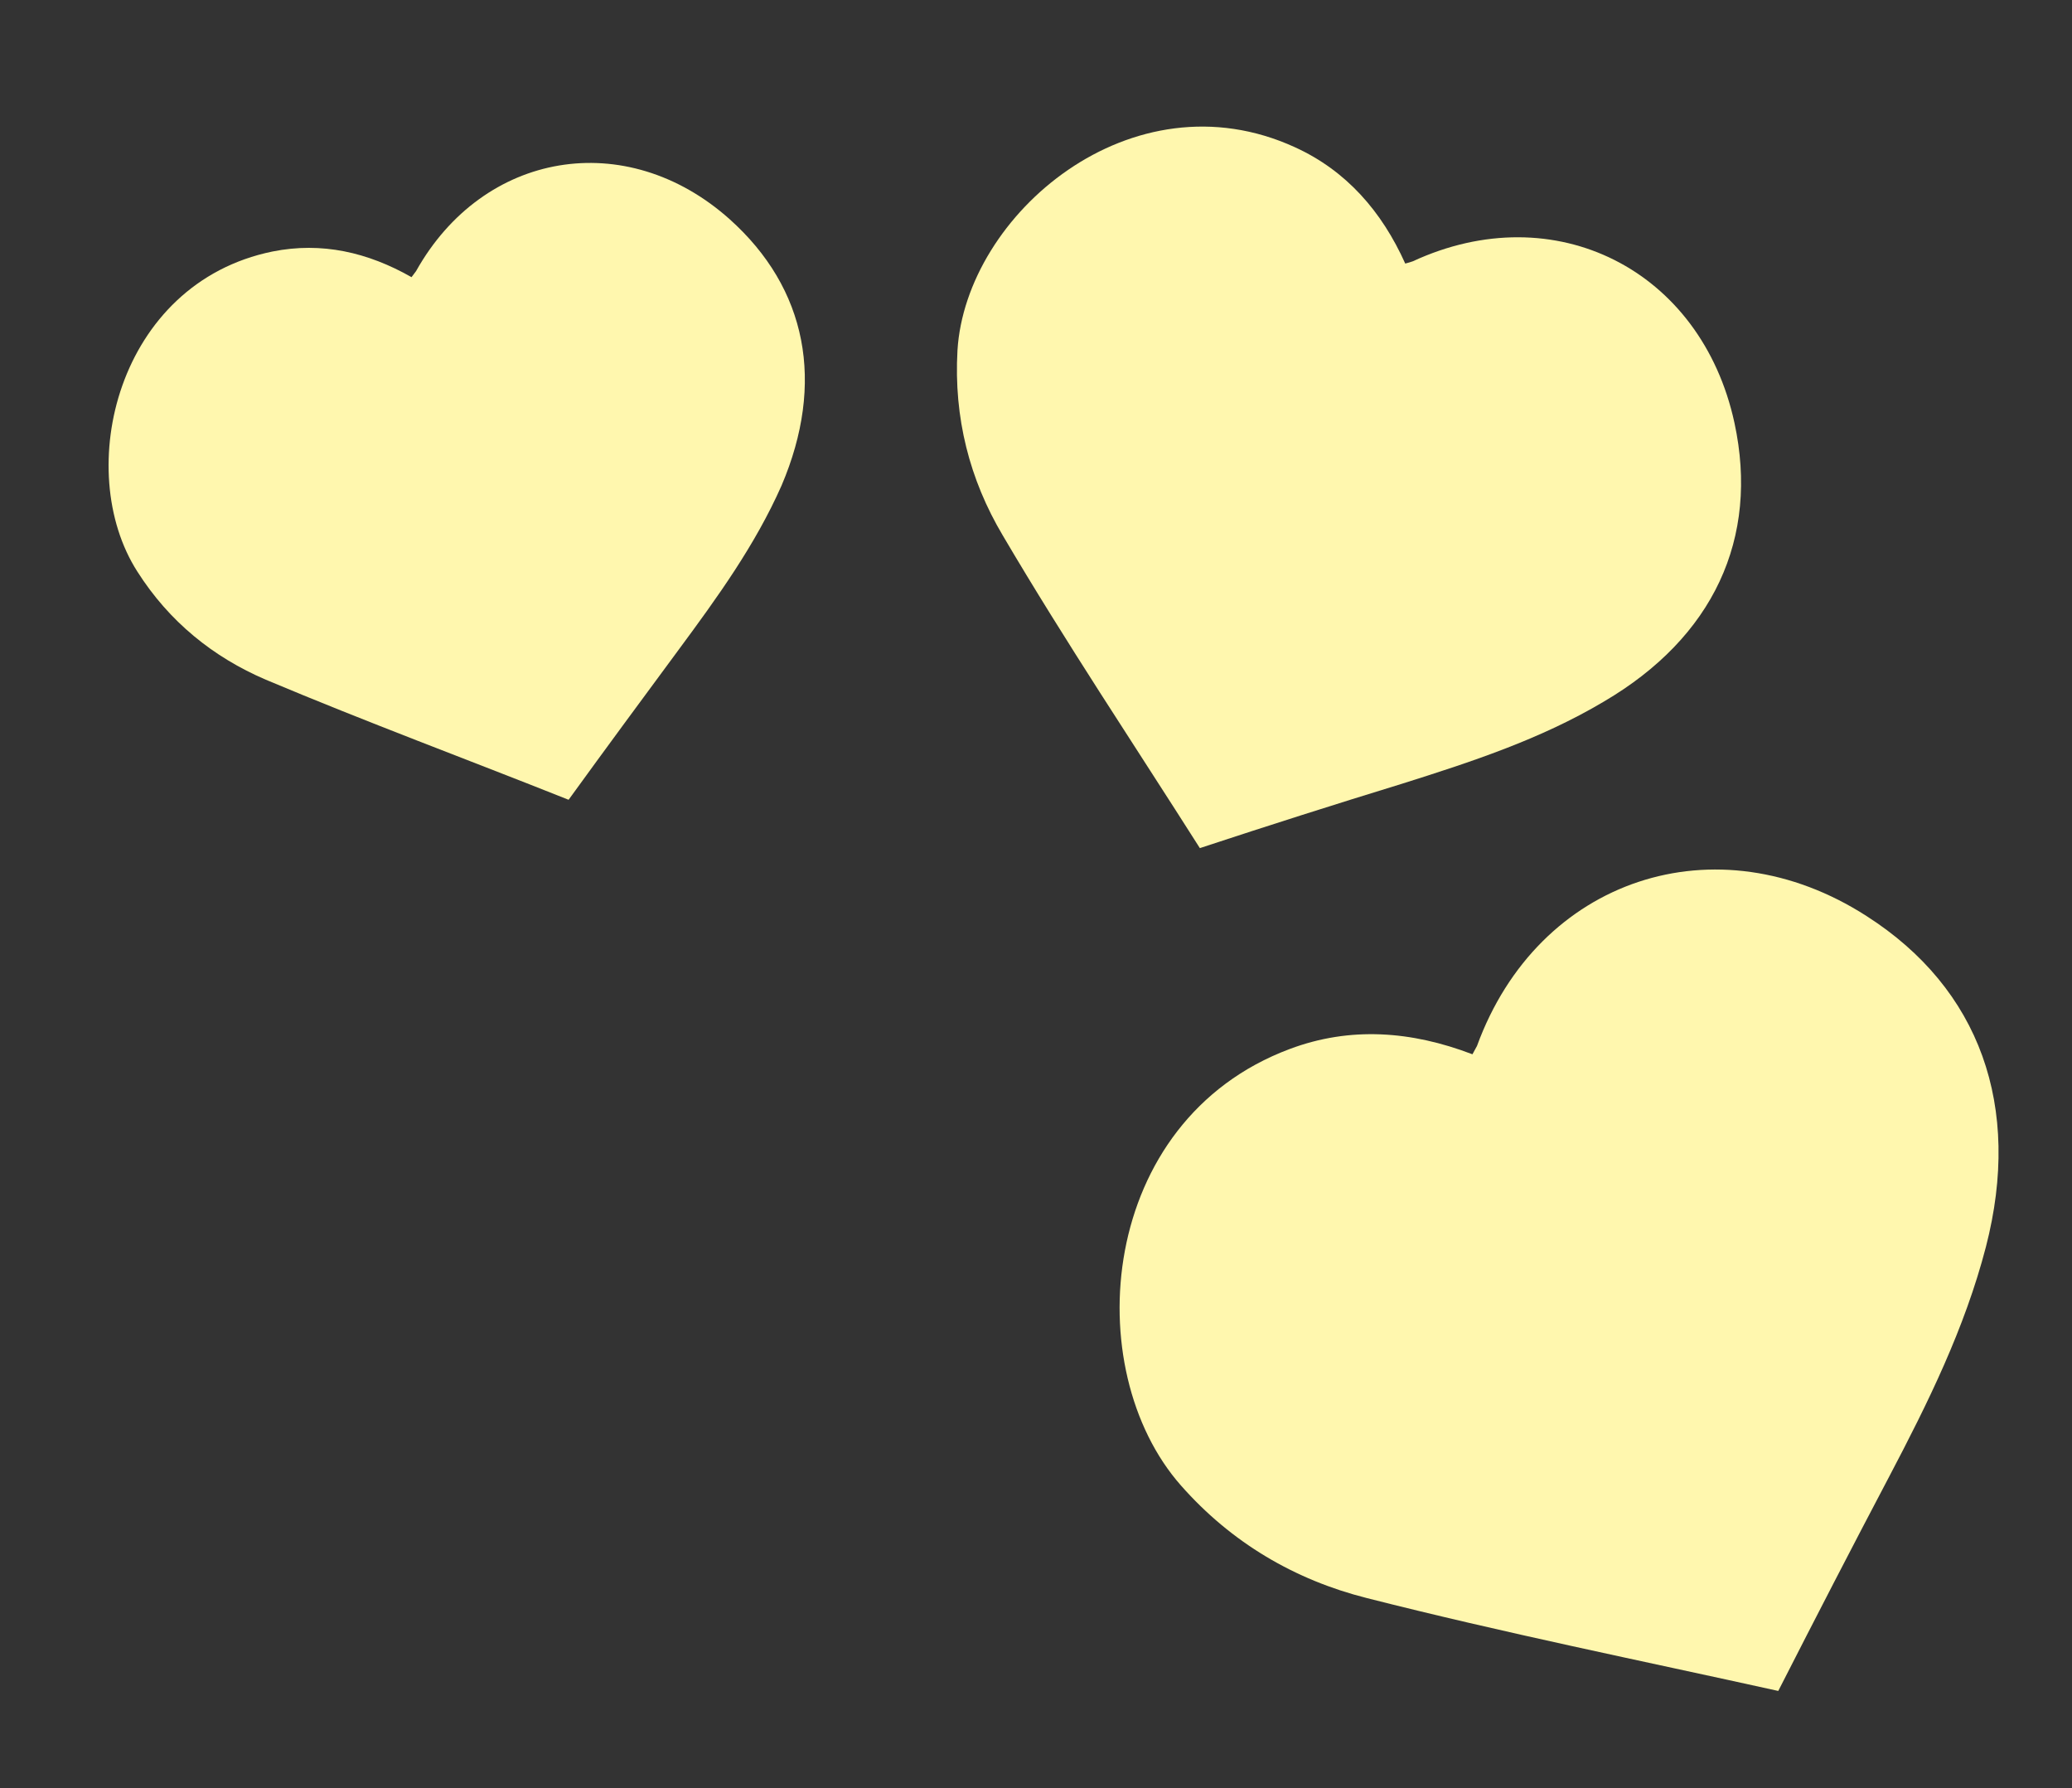 <?xml version="1.0" encoding="utf-8"?>
<!-- Generator: Adobe Illustrator 25.3.1, SVG Export Plug-In . SVG Version: 6.00 Build 0)  -->
<svg version="1.1" id="Layer_1" xmlns="http://www.w3.org/2000/svg" xmlns:xlink="http://www.w3.org/1999/xlink" x="0px" y="0px"
	 viewBox="0 0 274.4 236.8" style="enable-background:new 0 0 274.4 236.8;" xml:space="preserve">
<rect x="0" y="0" width="274.4" height="236.8" fill="#333333" stroke="none"/>
<style type="text/css">
	.st0{fill:#FFF7AE;}
</style>
<path class="st0" d="M75.3,105.9C62,100.6,48.5,95.6,35.2,90c-7-3-12.8-7.7-17-14.3c-8.6-13.4-2.7-38.2,17.9-42.4
	c6.5-1.3,12.6,0.1,18.4,3.4c0.2-0.3,0.4-0.5,0.6-0.8c8.9-15.9,27.8-19.1,41.5-6.9c10.3,9.2,12.7,21.7,6.9,35.3
	C100,72.2,95,79.1,89.9,86C85.1,92.5,80.3,99,75.3,105.9z"/>
<path class="st0" d="M158.9,112.3c-8.7-13.7-17.8-27.3-26.1-41.4c-4.4-7.4-6.5-15.6-6-24.5c1.1-18,23.1-36.8,44.7-26.9
	c6.8,3.1,11.5,8.5,14.6,15.4c0.4-0.1,0.7-0.2,1-0.3c18.8-8.7,38.2,1.1,42.6,21.4c3.3,15.3-2.8,28.4-17.3,36.9
	c-8.4,5-17.6,8-26.8,10.9C176.8,106.5,168,109.3,158.9,112.3z"/>
<path class="st0" d="M235.5,223.9c-18.1-4-36.4-7.7-54.5-12.3c-9.5-2.4-17.9-7.3-24.6-14.9c-13.6-15.4-11-48.3,14.4-57.8
	c8-3,16.1-2.4,24.2,0.7c0.2-0.4,0.4-0.7,0.6-1.1c8.1-22.2,31.7-30,51.6-17.2c15,9.6,20.6,25.2,15.8,43.8
	c-2.8,10.8-7.7,20.7-12.8,30.4C245.3,204.8,240.5,214.1,235.5,223.9z"/>
</svg>
